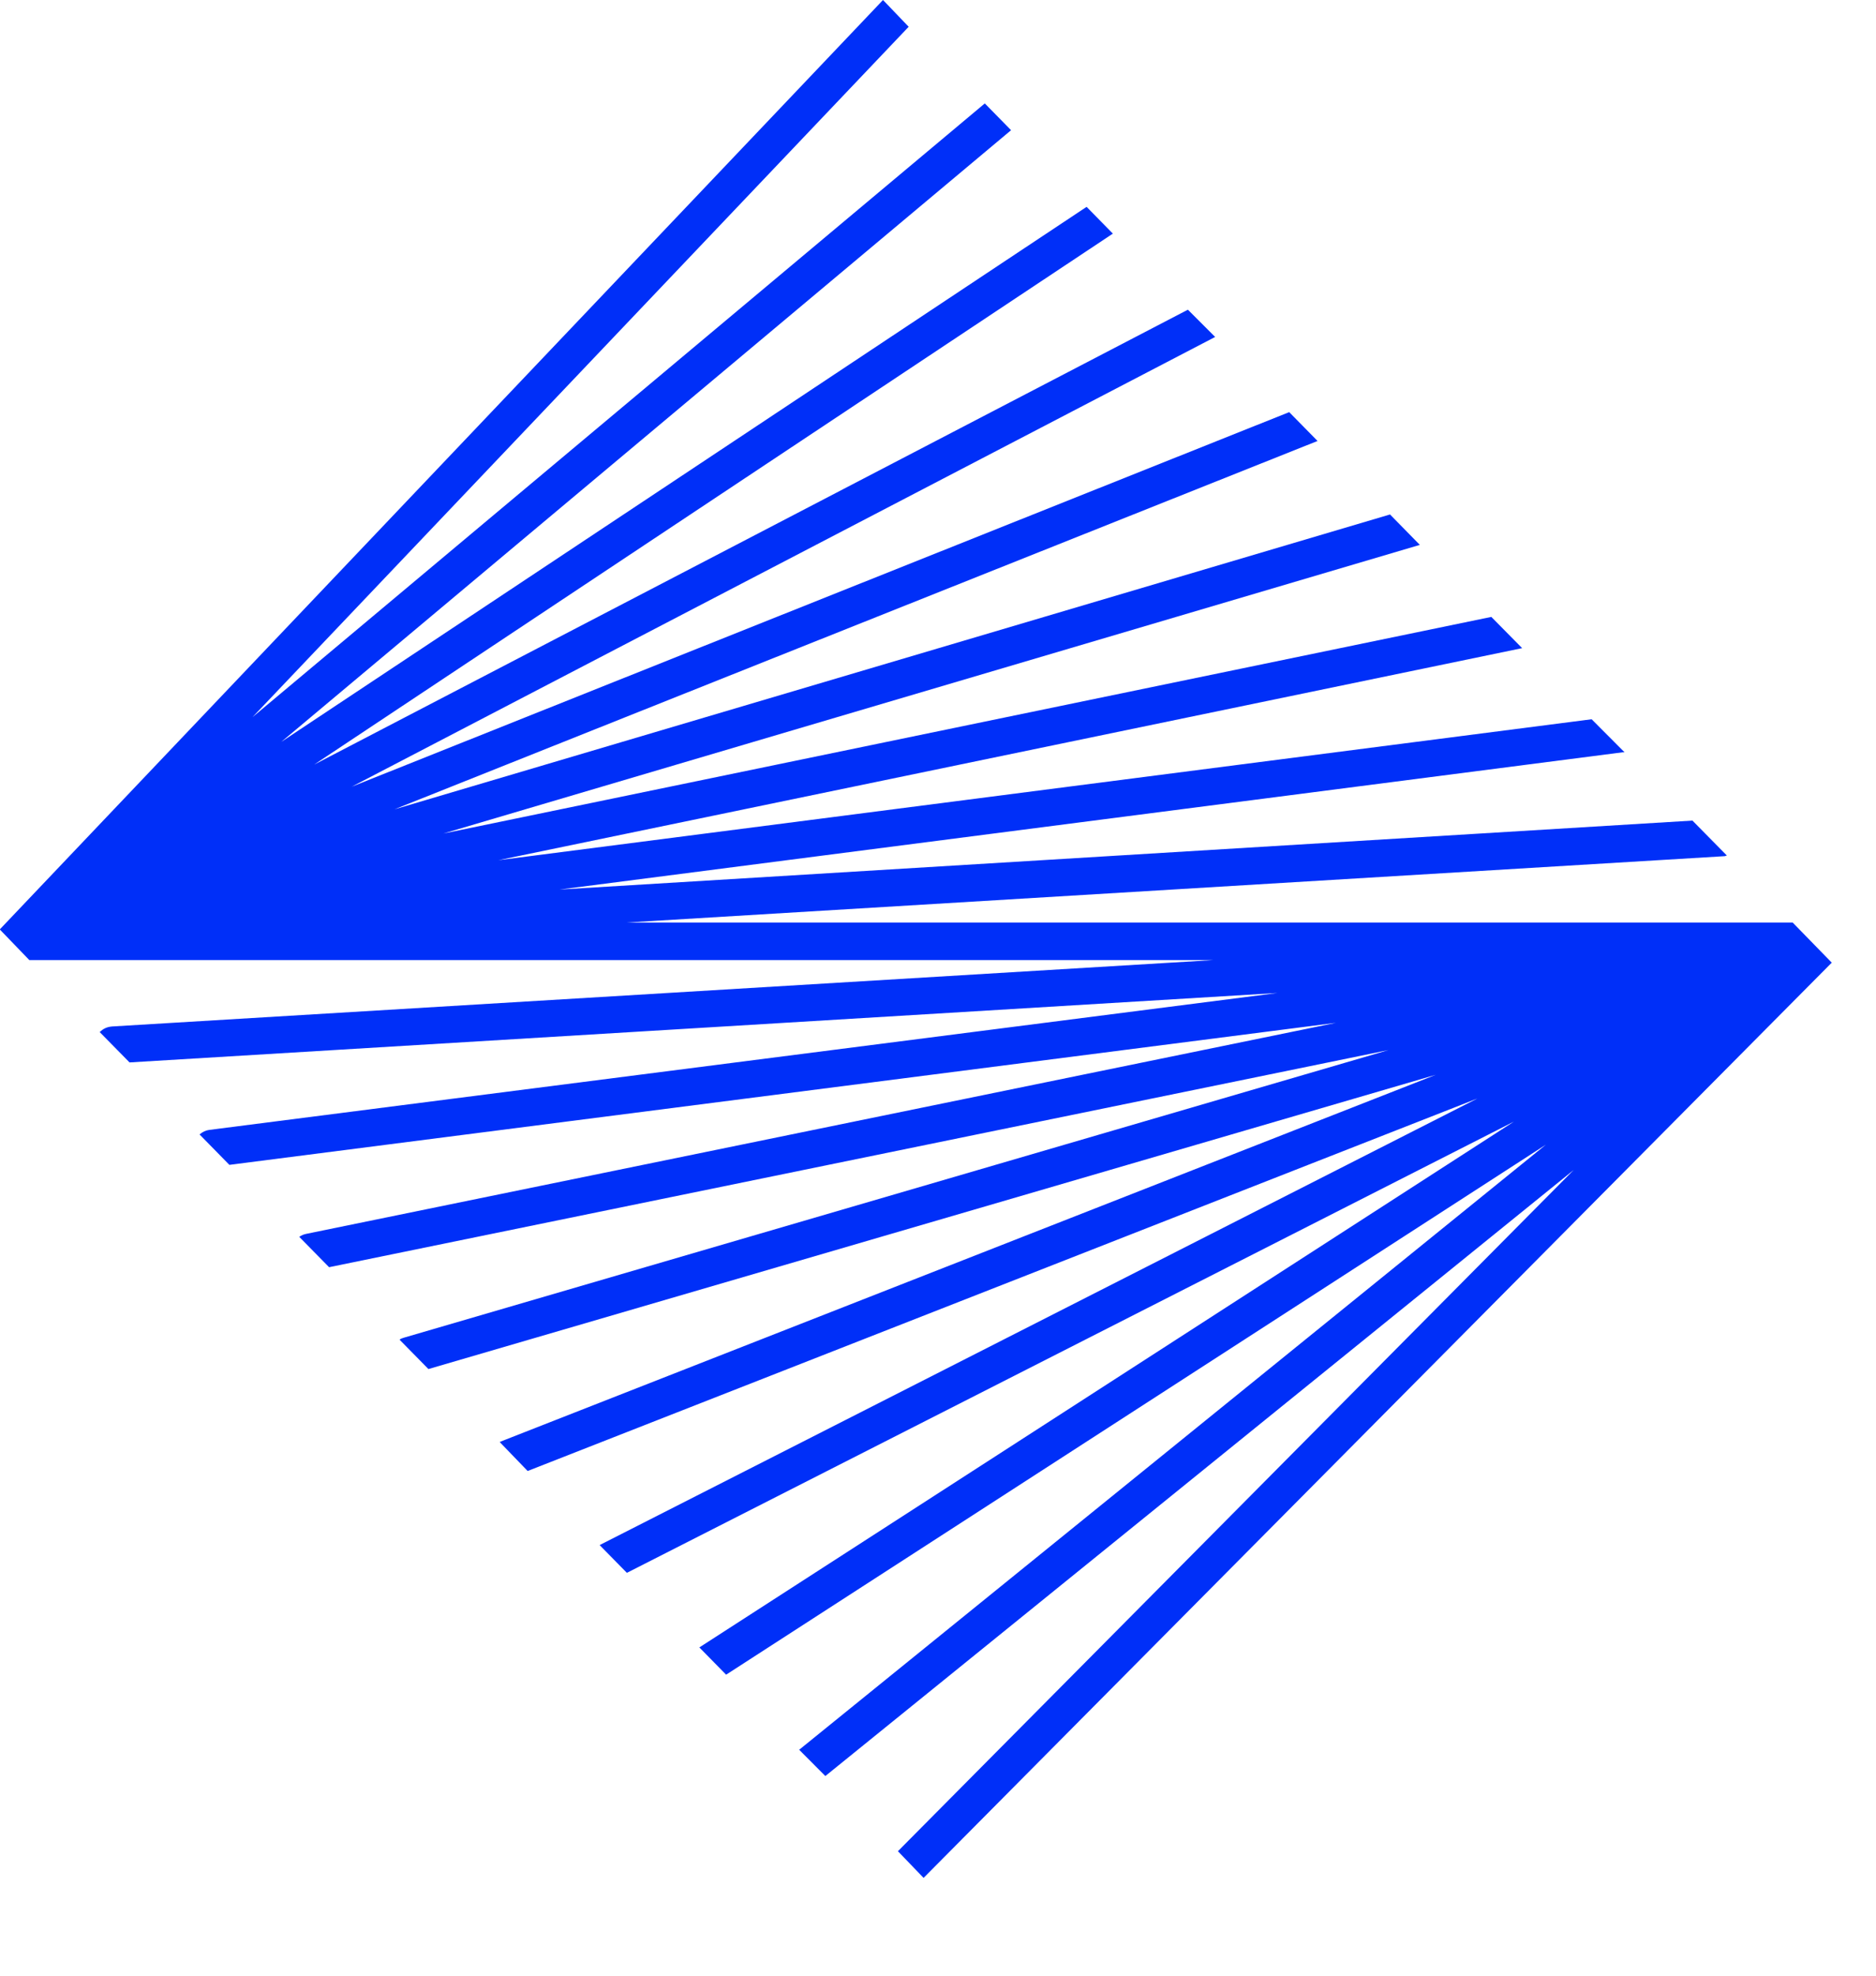 <svg width="19" height="20" viewBox="0 0 19 20" fill="none" xmlns="http://www.w3.org/2000/svg">
<path d="M18.552 9.745L9.354 19.01L9.094 18.74L15.938 11.844L8.359 17.979L8.094 17.713L15.656 11.588L7.354 16.953L7.083 16.677L15.333 11.354L6.349 15.922L6.073 15.641L14.963 11.12L5.344 14.891L5.062 14.599L5.068 14.594L14.542 10.88L4.339 13.859L4.047 13.562C4.057 13.552 4.073 13.547 4.089 13.542L14.062 10.63L3.333 12.828L3.031 12.521C3.052 12.505 3.078 12.495 3.104 12.49L13.531 10.354L2.323 11.792L2.021 11.484C2.052 11.458 2.083 11.443 2.12 11.438L12.938 10.052L1.312 10.755L1.01 10.448C1.047 10.412 1.083 10.396 1.135 10.391L12.287 9.719H0.297L0 9.411C0 9.411 0 9.411 0 9.406L0.005 9.401L8.943 0L9.203 0.271L2.557 7.26L9.974 1.047L10.24 1.318L2.849 7.51L11.005 2.094L11.271 2.365L3.182 7.74L12.031 3.135L12.307 3.411L3.562 7.964L13.057 4.172L13.344 4.464L3.995 8.193L14.078 5.208L14.38 5.516L4.49 8.438L15.104 6.245L15.417 6.562H15.412L5.047 8.708L16.12 7.281L16.453 7.615H16.438L5.667 9.005L17.141 8.307L17.49 8.661C17.479 8.661 17.474 8.667 17.469 8.667L6.344 9.339H18.156L18.552 9.745Z" fill="#002FF8"/>
</svg>
